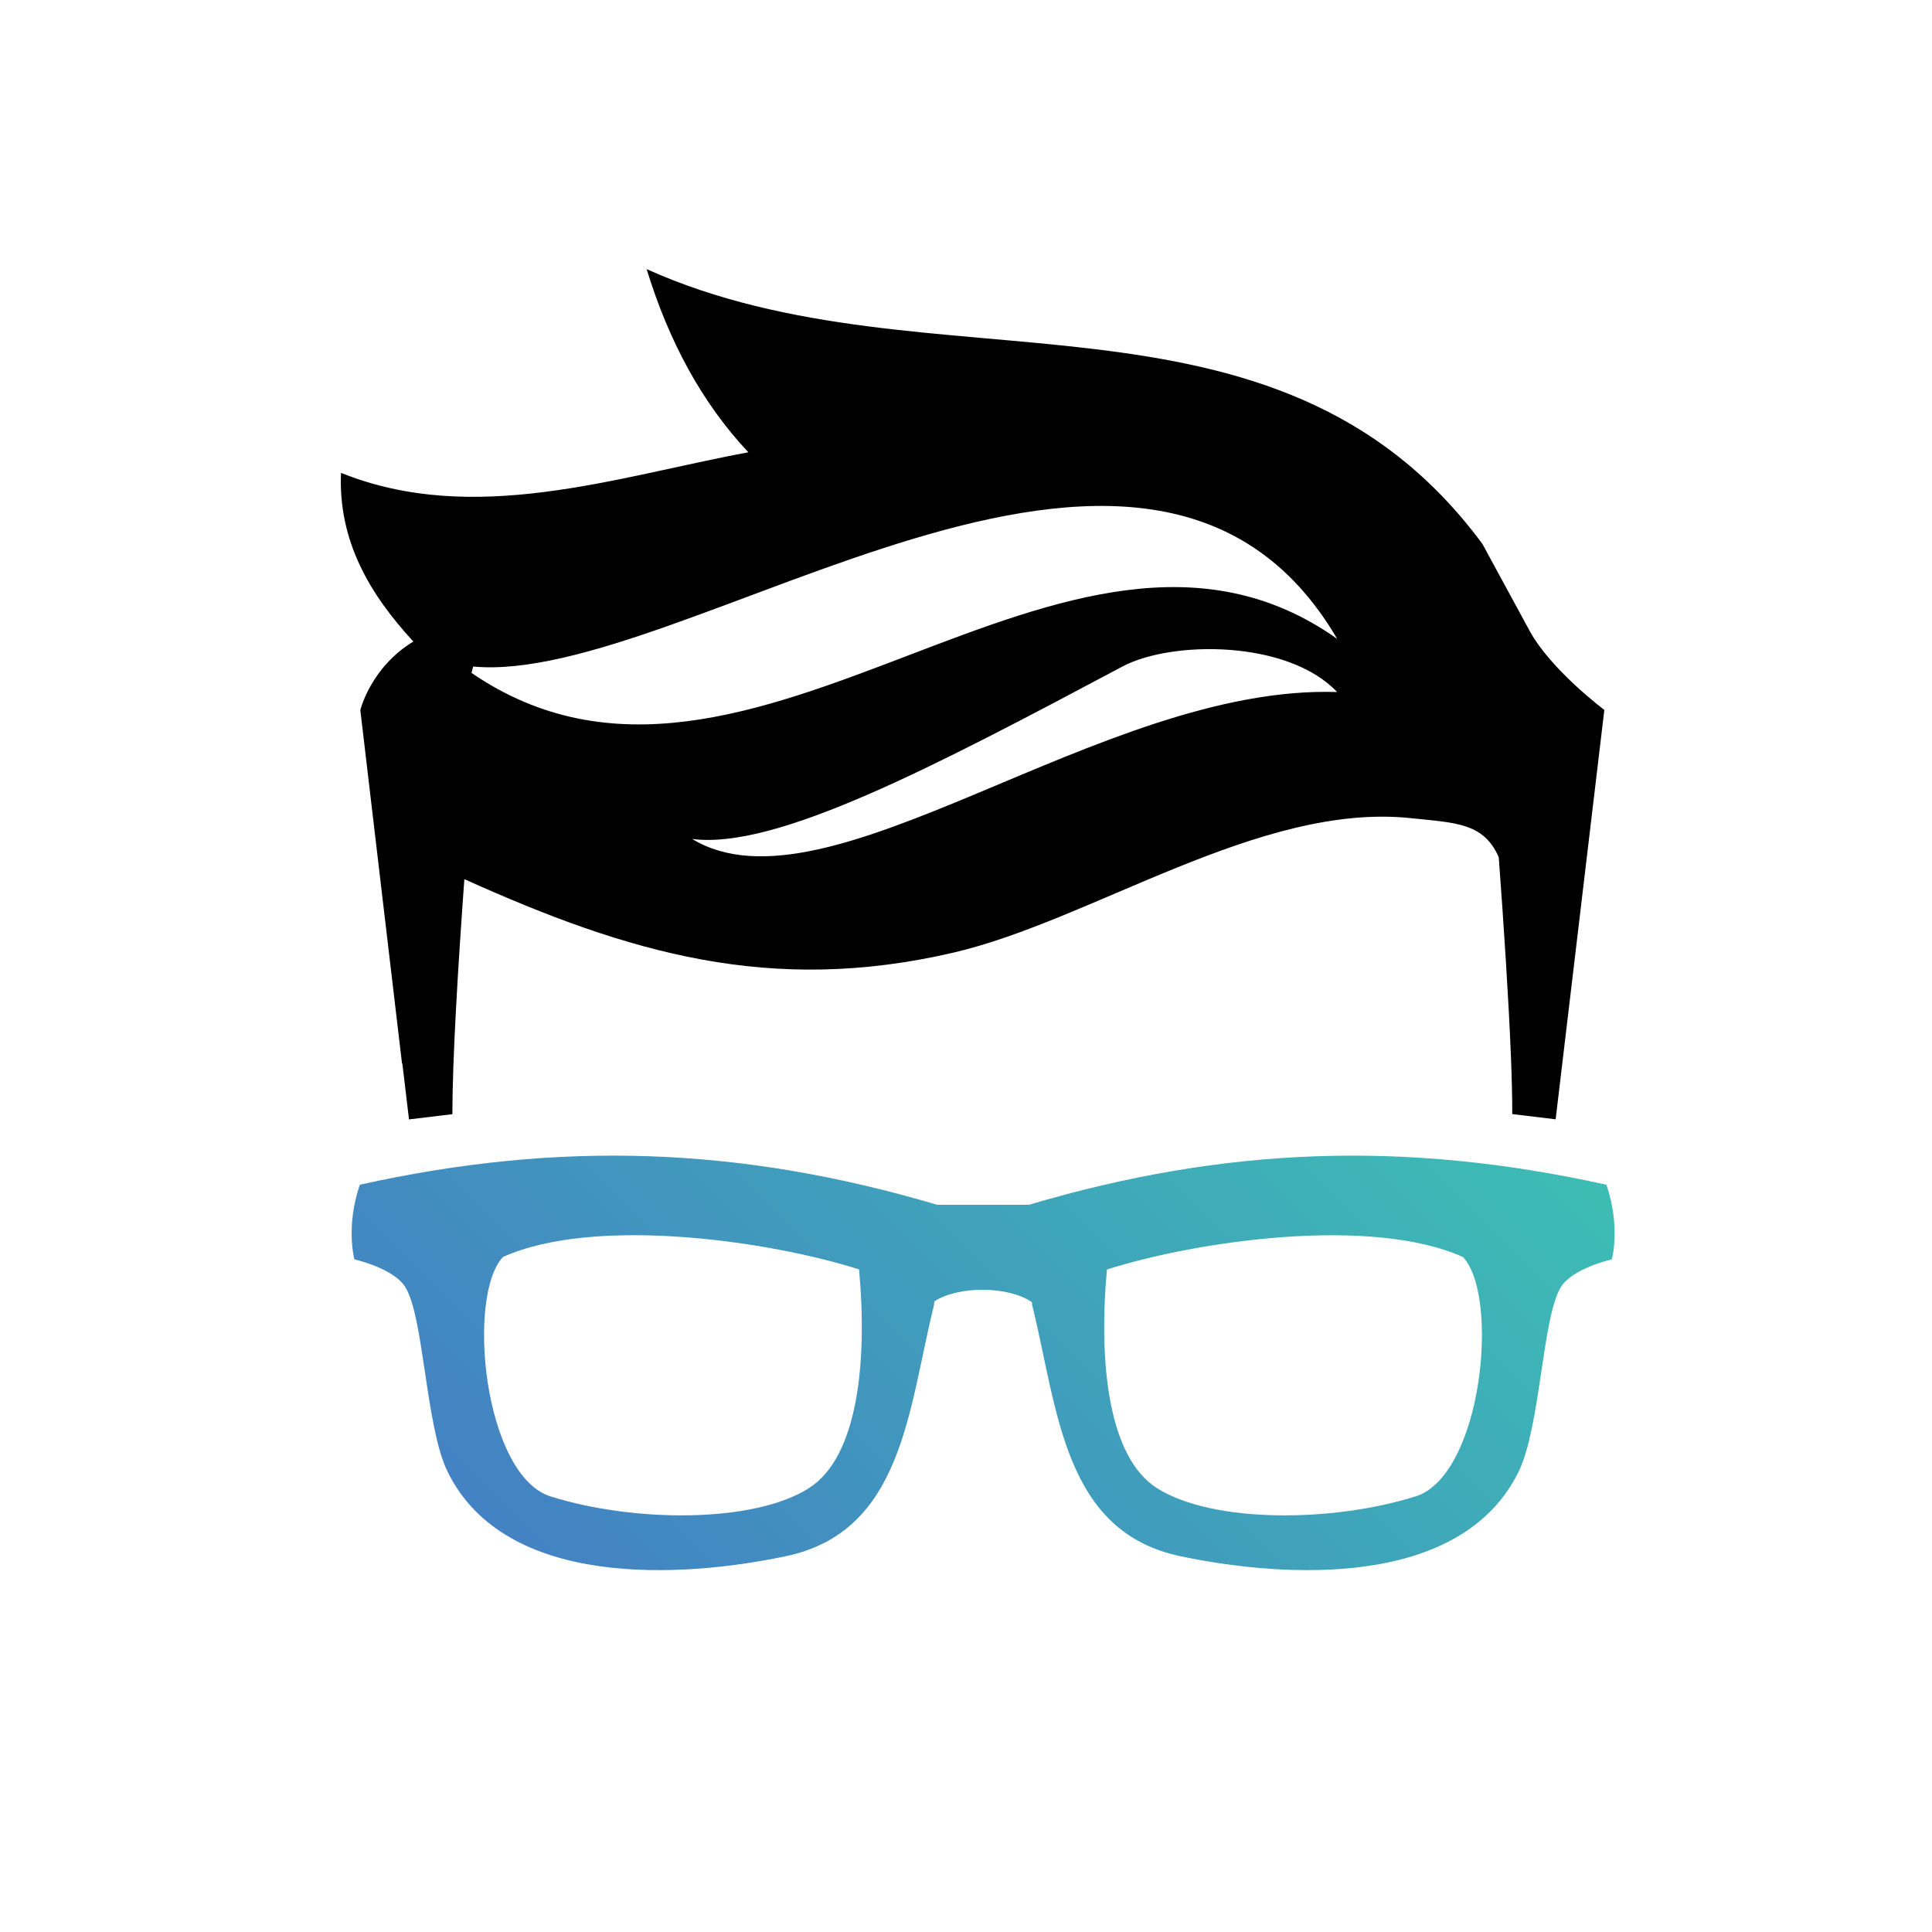 <?xml version="1.0" encoding="UTF-8"?>
<svg id="Layer_1" xmlns="http://www.w3.org/2000/svg" version="1.1" xmlns:xlink="http://www.w3.org/1999/xlink" viewBox="0 0 2000 2000">
  <!-- Generator: Adobe Illustrator 29.0.1, SVG Export Plug-In . SVG Version: 2.1.0 Build 192)  -->
  <defs>
    <style>
      .st0 {
        fill: url(#linear-gradient);
      }
    </style>
    <linearGradient id="linear-gradient" x1="640.5" y1="1712.5" x2="1394.7" y2="958.3" gradientUnits="userSpaceOnUse">
      <stop offset="0" stop-color="#4382c3"/>
      <stop offset="1" stop-color="#3dbdb4"/>
    </linearGradient>
  </defs>
  <path class="st0" d="M1662.7,1226.4c-207.8-46-394.3-39.4-597.6,20.8h-95c-203.3-60.2-389.9-66.8-597.6-20.8-14.9,43.6-5.6,77.3-5.6,77.3,0,0,40.4,9,52.6,28.6,19.4,31,21.1,144.6,43.7,190.9,59.2,121.5,241.7,110.6,350.2,87.8,121.5-25.5,126.8-152.5,153.4-259.6l.5-4.3c25.1-16.2,76.8-15.9,100.9.9l.4,3.4c26.5,107.2,31.9,234.1,153.4,259.6,108.4,22.8,291,33.7,350.2-87.8,22.6-46.3,24.3-159.9,43.7-190.9,12.2-19.6,52.7-28.6,52.7-28.6,0,0,9.2-33.7-5.6-77.3ZM837.5,1540.5c-57.5,36.5-181.6,35.6-267.5,8.6-69.1-21.7-87.6-207.1-49.3-247.9,95.5-42.9,276.5-16.5,368.6,12.9,8.8,96.6-1.4,194.3-51.8,226.3ZM1465.2,1549.1c-85.8,27-210,27.9-267.5-8.6-50.4-32-60.6-129.7-51.8-226.3,92.1-29.4,273.1-55.9,368.6-12.9,38.3,40.8,19.8,226.1-49.3,247.9Z"/>
  <path d="M1583.6,653.3c-22-40.4-49-90.2-49-90.2-215-291-572.3-152.7-865.2-284.5,22.7,74,56.8,138,105.3,189.6-138,25.7-284,76.7-421.7,21.3-3,70.3,29.7,125.7,74.9,174.6-44.3,26.9-54.9,71-54.9,71l43.2,366.1.3-.3,6.9,57.9,44.9-5.4c0-55.8,5.7-151.1,12.4-243.3,170.5,76.8,317.3,119.9,506.1,76.1,143.5-33.3,317.3-155.6,473.2-139.3,46.7,4.9,75.9,4.7,91.5,40.5,5.3,71.3,10.2,146.7,12.6,205.8h0c.9,22.9,1.4,43.3,1.4,60.1l44.9,5.4,50.4-423.8s-55.3-41.4-77.3-81.8ZM716.5,868.5c86.8,11.2,248.8-73.9,445.4-178.5,50.9-27.1,171.2-27.7,222.3,26.4-244-8.2-527.2,237.2-667.7,152.1ZM488.1,696.6l1.7-6.6c218,20.4,698.5-363.4,894.5-28.6-280.4-198.7-606.8,233.2-896.2,35.2Z"/>
</svg>
